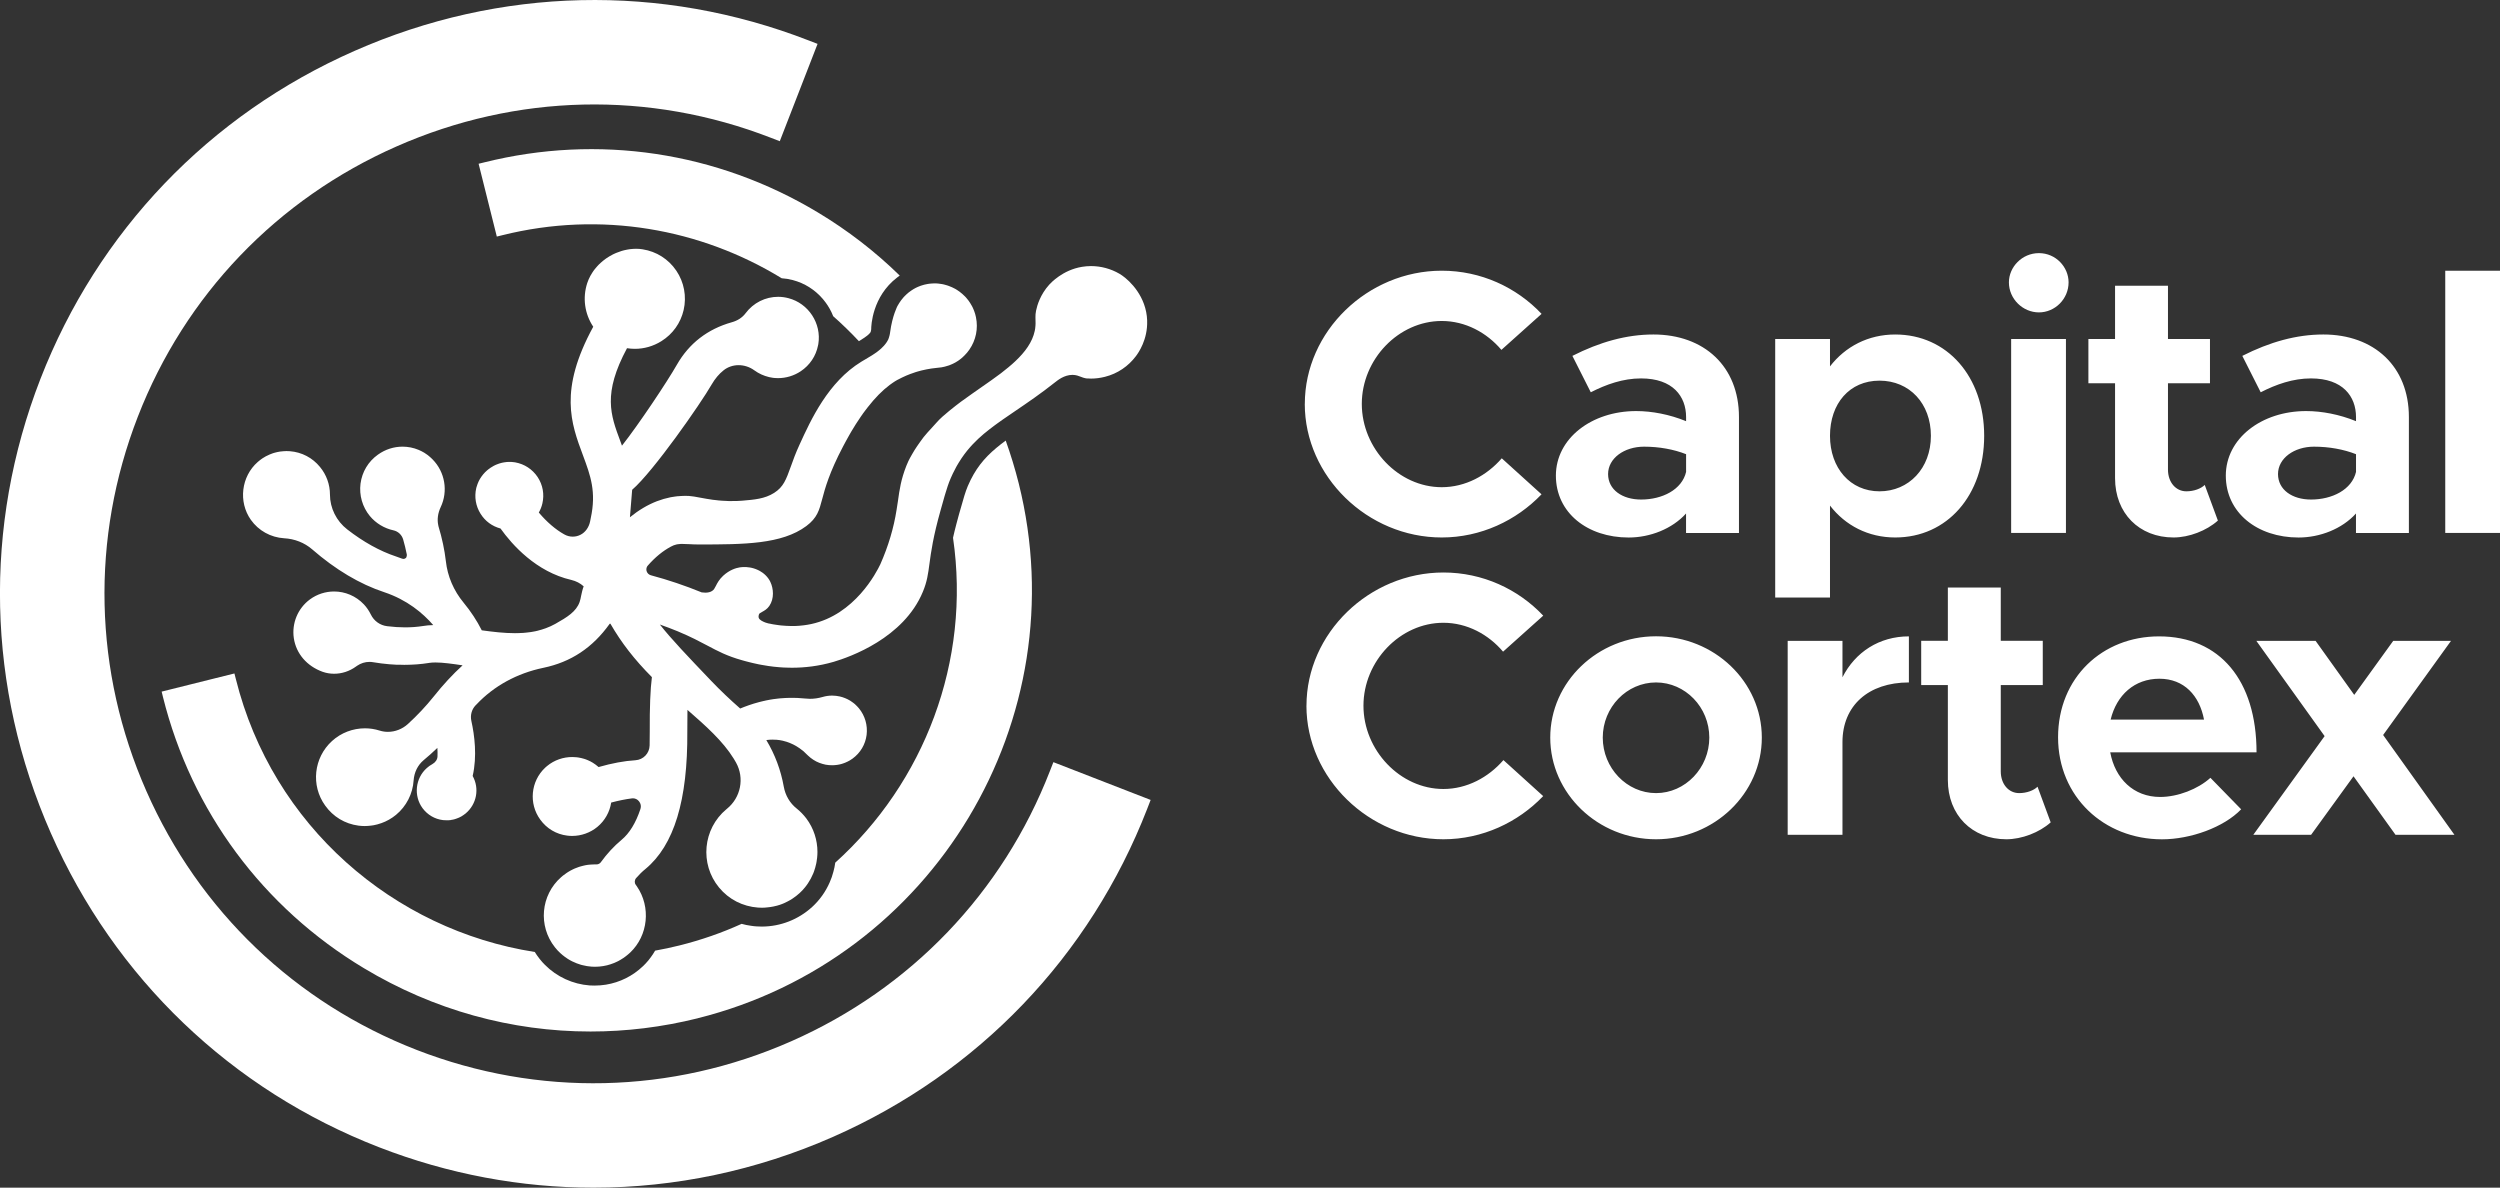 <svg id="Layer_2" data-name="Layer 2" xmlns="http://www.w3.org/2000/svg" viewBox="0 0 558.91 265.52">
  <rect x="0" y="0" width="558.91" height="265.52" fill="#333333" stroke="none"/>
  <defs>
    <style>
      .cls-1 {
        fill: #fff;
      }
    </style>
  </defs>
  <g id="Layer_1-2" data-name="Layer 1">
    <path class="cls-1" d="M291.71,90.3c0-16.19,14.01-29.78,30.62-29.78,8.72,0,16.69,3.69,22.31,9.65l-8.98,8.05c-3.27-3.86-8.05-6.46-13.34-6.46-9.65,0-17.87,8.56-17.87,18.54s8.22,18.62,17.87,18.62c5.28,0,10.07-2.6,13.42-6.46l8.89,8.05c-5.62,5.87-13.59,9.65-22.31,9.65-16.61,0-30.62-13.67-30.62-29.86ZM388.77,93.24v25.92h-11.83v-4.36c-3.1,3.44-8.05,5.37-12.83,5.37-9.23,0-16.27-5.54-16.27-13.84s7.97-14.43,17.95-14.43c3.52,0,7.46.75,11.16,2.26v-.92c0-4.61-2.94-8.64-10.07-8.64-4.03,0-7.8,1.34-11.24,3.1l-4.11-8.14c6.12-3.1,12.08-4.78,18.12-4.78,11.32,0,19.12,7.13,19.12,18.45ZM376.95,105.48v-3.94c-2.77-1.09-6.04-1.68-9.39-1.68-4.45,0-8.05,2.6-8.05,6.12s3.19,5.7,7.38,5.7c4.7,0,9.14-2.18,10.07-6.21ZM443.59,97.43c0,13.34-8.3,22.73-19.88,22.73-6.04,0-11.16-2.68-14.59-7.13v20.55h-12.25v-57.79h12.25v6.12c3.44-4.45,8.56-7.13,14.59-7.13,11.58,0,19.88,9.39,19.88,22.65ZM431.68,97.43c0-7.21-4.78-12.33-11.49-12.33s-11.07,5.12-11.07,12.33,4.53,12.41,11.07,12.41,11.49-5.12,11.49-12.41ZM449.12,63.13c0-3.44,2.94-6.54,6.71-6.54s6.63,3.1,6.63,6.54c0,3.69-3.02,6.71-6.63,6.71s-6.71-3.02-6.71-6.71ZM449.62,75.79h12.25v43.36h-12.25v-43.36ZM495.83,116.39c-2.52,2.26-6.46,3.77-9.9,3.77-7.72,0-13.08-5.45-13.08-13.25v-21.22h-5.96v-9.9h5.96v-11.91h11.83v11.91h9.39v9.9h-9.39v19.29c0,2.85,1.76,4.86,4.11,4.86,1.68,0,3.27-.59,4.11-1.43l2.94,7.97ZM538.54,93.24v25.92h-11.83v-4.36c-3.1,3.44-8.05,5.37-12.83,5.37-9.23,0-16.27-5.54-16.27-13.84s7.97-14.43,17.95-14.43c3.52,0,7.46.75,11.16,2.26v-.92c0-4.61-2.94-8.64-10.07-8.64-4.03,0-7.8,1.34-11.24,3.1l-4.11-8.14c6.12-3.1,12.08-4.78,18.12-4.78,11.32,0,19.12,7.13,19.12,18.45ZM526.72,105.48v-3.94c-2.77-1.09-6.04-1.68-9.39-1.68-4.45,0-8.05,2.6-8.05,6.12s3.19,5.7,7.38,5.7c4.7,0,9.14-2.18,10.07-6.21ZM546.67,60.52h12.25v58.63h-12.25v-58.63ZM292.08,157.77c0-16.19,14.01-29.78,30.62-29.78,8.72,0,16.69,3.69,22.31,9.65l-8.98,8.05c-3.27-3.86-8.05-6.46-13.34-6.46-9.65,0-17.87,8.56-17.87,18.54s8.22,18.62,17.87,18.62c5.28,0,10.07-2.6,13.42-6.46l8.89,8.05c-5.62,5.87-13.59,9.65-22.31,9.65-16.61,0-30.62-13.67-30.62-29.86ZM346.58,164.9c0-12.5,10.65-22.65,23.65-22.65s23.65,10.15,23.65,22.65-10.65,22.73-23.65,22.73-23.65-10.23-23.65-22.73ZM382.14,164.9c0-6.79-5.37-12.33-11.91-12.33s-11.91,5.54-11.91,12.33,5.37,12.41,11.91,12.41,11.91-5.62,11.91-12.41ZM426.76,142.25v10.32c-9.06,0-14.85,5.2-14.85,13.34v20.72h-12.25v-43.36h12.25v8.14c2.85-5.62,8.22-9.14,14.85-9.14ZM458.45,183.86c-2.52,2.26-6.46,3.77-9.9,3.77-7.72,0-13.08-5.45-13.08-13.25v-21.22h-5.96v-9.9h5.96v-11.91h11.83v11.91h9.39v9.9h-9.39v19.29c0,2.85,1.76,4.86,4.11,4.86,1.68,0,3.27-.59,4.11-1.43l2.94,7.97ZM494.16,173.88l6.88,7.05c-3.86,4.03-11.32,6.71-17.7,6.71-12.92,0-23.23-9.48-23.23-22.81s9.9-22.56,22.56-22.56c13.59,0,21.81,9.81,21.81,25.92h-32.71c1.09,5.87,5.2,9.98,11.16,9.98,3.94,0,8.47-1.76,11.24-4.28ZM471.85,160.88h20.89c-1.01-5.37-4.45-9.14-9.98-9.14s-9.56,3.61-10.9,9.14ZM535.55,186.63l-9.39-13.08-9.48,13.08h-12.92l15.94-22.06-15.27-21.3h13.25l8.64,12.08,8.72-12.08h12.92l-15.18,21.05,15.94,22.31h-13.17Z"></path>
    <path class="cls-1" d="M257.24,178.84l-.76,1.97c-12.82,33-37.76,59.04-70.24,73.35-17.18,7.57-35.36,11.36-53.56,11.36-16.21,0-32.43-3.01-47.97-9.05-33-12.81-59.04-37.75-73.35-70.23-14.31-32.48-15.14-68.54-2.32-101.53C21.86,51.72,46.8,25.67,79.28,11.37c32.48-14.31,68.53-15.14,101.53-2.32l1.97.76-8.45,21.76-1.97-.76c-27.18-10.56-56.9-9.89-83.67,1.91-26.77,11.79-47.33,33.27-57.88,60.45-10.56,27.19-9.88,56.91,1.91,83.68,11.79,26.77,33.27,47.32,60.45,57.88,27.19,10.55,56.91,9.88,83.68-1.92,26.77-11.79,47.32-33.26,57.88-60.45l.77-1.97,21.75,8.45Z"></path>
    <g>
      <path class="cls-1" d="M200.08,85.29c.18-.11.36-.21.54-.31h0c-.18.09-.35.2-.54.31ZM200.08,85.29c.18-.11.36-.21.54-.31h0c-.18.09-.35.2-.54.31Z"></path>
      <path class="cls-1" d="M201.16,61.6c-.25.18-.45.33-.58.43-5.61,4.28-5.81,10.85-5.81,11.54,0,.06-.02.28-.1.57-.05.18-.23.41-.55.69-.26.22-.6.48-1.02.76-.31.22-.67.45-1.08.69-1.83-1.96-3.75-3.82-5.75-5.59-.43-1.11-1.02-2.17-1.74-3.13-1.56-2.1-3.74-3.76-6.32-4.65-.32-.11-.65-.21-.99-.3-.81-.21-1.63-.35-2.46-.4-18.06-11.05-40.35-15.14-62.47-9.62l-1.22.3-4.07-16.28,1.23-.3c25.51-6.37,52.01-2.4,74.61,11.18,6.71,4.03,12.84,8.77,18.3,14.11Z"></path>
      <path class="cls-1" d="M155.99,227.65c-7.95,1.98-15.99,2.96-23.97,2.96-17.67,0-35.08-4.79-50.65-14.15-22.6-13.57-38.56-35.1-44.93-60.61l-.3-1.23,16.27-4.06.31,1.22c8.19,32.86,35.31,56.12,66.84,61.05.3.48.62.96.99,1.42.04.06.08.11.13.17.36.46.74.89,1.15,1.29,2.65,2.67,6.22,4.32,10.01,4.6.38.03.73.03,1.09.03.84,0,1.7-.07,2.52-.2,3.13-.51,6-1.94,8.29-4.13.19-.19.39-.38.57-.57.45-.47.85-.96,1.22-1.48.34-.46.65-.94.93-1.43,1.81-.32,3.63-.71,5.44-1.16,4.85-1.21,9.5-2.83,13.9-4.83.67.19,1.38.34,2.08.43.4.07.83.11,1.24.14.4.03.8.04,1.19.04h.06c4.13-.02,8.1-1.57,11.18-4.37,1.73-1.58,3.05-3.47,3.94-5.52.34-.76.61-1.54.82-2.35.19-.67.33-1.36.42-2.05,19.85-17.88,30.37-44.98,26.33-72.63.21-.94.46-1.99.77-3.15.16-.61.33-1.26.52-1.93.08-.28.15-.55.23-.81.84-3,1.27-4.46,1.79-5.68,1.62-3.79,3.64-6.24,6.37-8.52.34-.29.68-.57,1.04-.84.35-.27.7-.54,1.06-.8,1.12,3.13,2.1,6.34,2.92,9.61,13.16,52.75-19.05,106.38-71.8,119.54Z"></path>
    </g>
    <g>
      <path class="cls-1" d="M101.36,183.22c-.24.07-.49.12-.74.13.24-.03.5-.08.74-.13Z"></path>
      <path class="cls-1" d="M114.16,103.31c-.12,0-.24,0-.36,0,.05,0,.1,0,.14,0,.07,0,.14,0,.22,0Z"></path>
      <path class="cls-1" d="M132.46,170.52c-.35-.2-.71-.39-1.08-.55.37.15.73.34,1.08.55Z"></path>
      <path class="cls-1" d="M171.14,202.9c-.06,0-.11,0-.17.02h-.13c.09,0,.19,0,.3-.02Z"></path>
      <path class="cls-1" d="M200.62,84.97h0c-.18.11-.36.21-.54.32.19-.11.36-.22.54-.32Z"></path>
      <path class="cls-1" d="M200.08,85.29c.18-.11.36-.21.54-.31h0c-.18.09-.35.2-.54.31ZM200.08,85.29c.18-.11.36-.21.54-.31h0c-.18.09-.35.2-.54.31ZM175.85,156.06c-.1,0-.2,0-.31.02.3-.02.6-.03.89-.03-.19,0-.39,0-.58.02ZM170.84,202.91h.13c.06,0,.11,0,.17-.02-.1,0-.2.02-.3.02ZM100.62,183.36c.25-.02.51-.07.74-.13-.24.06-.5.1-.74.13ZM113.94,103.3s-.09,0-.14,0c.12,0,.24,0,.36,0-.08,0-.15,0-.22,0ZM131.38,169.98c.37.16.73.35,1.08.55-.35-.21-.71-.4-1.08-.55ZM175.85,156.06c-.1,0-.2,0-.31.02.3-.02.6-.03.89-.03-.19,0-.39,0-.58.02ZM170.84,202.91h.13c.06,0,.11,0,.17-.02-.1,0-.2.02-.3.02ZM200.08,85.29c.18-.11.36-.21.54-.31h0c-.18.09-.35.2-.54.31ZM170.84,202.91h.13c.06,0,.11,0,.17-.02-.1,0-.2.02-.3.02ZM175.85,156.06c-.1,0-.2,0-.31.02.3-.02.6-.03.89-.03-.19,0-.39,0-.58.02ZM200.08,85.29c.18-.11.36-.21.54-.31h0c-.18.09-.35.2-.54.31ZM170.84,202.91h.13c.06,0,.11,0,.17-.02-.1,0-.2.02-.3.02Z"></path>
      <path class="cls-1" d="M256.46,71.71c.14,4.21-1.95,7.17-2.51,7.91-1.68,2.24-4.08,3.91-6.92,4.62-1.03.26-2.07.4-3.1.4-.24,0-.47,0-.71-.03h-.24c-.12-.02-.24-.03-.37-.06-.33-.06-.62-.18-.94-.3-.54-.21-1.08-.43-1.88-.44h-.06c-1.81.02-3.22,1.16-3.83,1.64-3.24,2.57-6.24,4.61-8.89,6.41-1,.67-1.95,1.32-2.86,1.96-.28.2-.56.4-.84.6-.07.05-.14.09-.2.14-.2.13-.4.28-.59.43-.09.07-.18.13-.27.2-.35.25-.7.51-1.04.79-.43.33-.86.67-1.27,1.02-.88.74-1.71,1.52-2.49,2.35-.19.19-.36.39-.54.59-.92,1.04-1.77,2.18-2.55,3.46-.13.22-.27.44-.4.67-.06.1-.11.2-.17.3-.27.48-.52.98-.77,1.5-.14.3-.28.59-.41.9-.03.07-.06.14-.09.21-.23.52-.44,1.07-.65,1.7-.14.44-.3.92-.46,1.46-.04.15-.09.3-.14.46-.03.11-.07.22-.1.33-.24.86-.52,1.86-.86,3.05-1.7,6.01-2.17,9.47-2.51,12.01-.31,2.35-.54,4.06-1.48,6.31-4.29,10.37-16.35,14.6-19.94,15.66-3.33.97-6.5,1.32-9.33,1.32-.33,0-.65,0-.96-.02-.32,0-.62-.02-.93-.03-.3-.02-.6-.03-.89-.06-.89-.07-1.72-.16-2.51-.28-.52-.08-1.02-.17-1.49-.25-.24-.04-.47-.08-.7-.13-.45-.09-.87-.19-1.27-.28-.3-.08-.58-.14-.85-.21-.26-.07-.51-.13-.74-.19-.3-.08-.58-.16-.83-.23-3.38-.95-5.37-2.02-7.69-3.25-1.72-.91-3.7-1.97-6.67-3.21-1.32-.54-2.65-1.05-4-1.52,2.56,3.26,6.2,7.07,11.31,12.42l.14.15c2.02,2.11,4.2,4.19,6.51,6.21.3-.13.6-.25.9-.36.35-.13.69-.27,1.04-.38.36-.13.73-.25,1.1-.36.05-.02.09-.03.14-.04.36-.11.73-.22,1.1-.31.3-.08.6-.15.9-.22.16-.04.31-.08.47-.1.02,0,.04-.02.06-.02.31-.07.62-.13.93-.18.27-.05.54-.08.81-.13.28-.04.55-.08.82-.1.21-.03.41-.05.62-.07.4-.04.78-.07,1.17-.08.3-.02.6-.03.89-.03h.47c.2,0,.41,0,.62,0,.27,0,.54,0,.81.02.58.03,1.16.07,1.75.13.32.04.66.06.99.06.91,0,1.86-.13,2.83-.41.71-.21,1.43-.31,2.14-.31.27,0,.54.02.81.05h.04c.28.03.56.08.83.14.41.09.82.22,1.21.38.19.08.36.16.54.24.2.1.4.21.6.33.12.08.24.15.35.24.12.08.24.16.35.25.12.08.23.18.34.27s.21.19.31.3c.08.08.16.15.24.24.13.13.24.26.36.4,1.37,1.66,1.98,3.82,1.72,5.94-.27,2.14-1.39,4.04-3.16,5.32-.19.13-.39.26-.58.38-.15.09-.3.18-.46.25-.19.09-.39.19-.59.27-.15.06-.31.12-.47.17-.08.03-.16.06-.24.08-.08.03-.17.04-.25.07-.11.03-.22.05-.34.08-.14.03-.29.06-.44.08-.4.06-.79.09-1.19.09-.49,0-.98-.04-1.46-.13-.24-.05-.47-.11-.71-.18-.47-.14-.94-.31-1.38-.54-.22-.12-.44-.24-.65-.38-.42-.27-.82-.58-1.19-.94l-.19-.18c-.26-.27-.53-.53-.81-.78-.29-.24-.57-.46-.88-.67-.2-.14-.4-.28-.62-.4-.05-.03-.1-.07-.16-.1-.21-.12-.42-.24-.63-.34-.19-.1-.4-.19-.6-.27-.09-.05-.19-.08-.28-.12-.2-.08-.4-.15-.62-.22h0c-.24-.08-.48-.15-.73-.2-.03,0-.06-.02-.09-.03-.24-.06-.49-.11-.73-.14h0c-.23-.04-.46-.07-.71-.08-.05,0-.11-.02-.17,0-.23-.03-.46-.03-.7-.03h0c-.46,0-.93.03-1.39.1,1.93,3.21,3.24,6.7,3.9,10.41.35,1.96,1.37,3.7,2.88,4.89.79.63,1.52,1.38,2.17,2.23,1.66,2.22,2.48,4.86,2.48,7.48,0,.21,0,.43-.02.64s-.03.42-.05.63c-.03.31-.08.62-.13.94-.03.14-.05.28-.08.42-.13.61-.3,1.21-.51,1.79-.05.14-.11.29-.17.43-.31.75-.7,1.48-1.17,2.18-.09.15-.2.3-.31.44-.1.14-.21.29-.33.43-.17.21-.35.41-.53.61-.03.03-.06.07-.09.1-.19.2-.39.4-.6.59-.51.46-1.05.89-1.61,1.25-.16.11-.33.21-.5.31-.18.11-.36.21-.55.3-.26.14-.53.27-.8.39-.15.07-.3.13-.46.19-.18.07-.35.13-.53.19-.22.08-.44.14-.67.2t-.02,0h0c-.23.07-.46.11-.68.16-.08.02-.14.03-.22.04-.13.03-.27.05-.4.07-.12.02-.24.04-.36.05-.26.03-.52.06-.78.08-.1,0-.2.02-.3.02-.17,0-.34.02-.51.02-.3,0-.59,0-.89-.03-3.43-.25-6.54-1.83-8.73-4.49-4.35-5.27-3.62-13.12,1.65-17.5l.12-.1c3.1-2.51,3.96-6.86,2.03-10.33-.15-.29-.32-.58-.51-.87-2.42-3.93-6.26-7.34-10.35-10.91-.03,1.53-.04,3.1-.03,4.82.11,15.4-2.96,25.45-9.36,30.75-.7.56-1.4,1.25-2.08,2.03-.37.43-.41,1.06-.1,1.48l.27.38c3.17,4.62,2.52,10.98-1.51,14.8-.16.15-.32.3-.49.43-.17.14-.34.28-.51.41-.17.13-.35.26-.53.38-.35.24-.73.46-1.11.67h0c-.13.07-.26.14-.4.19-.18.08-.35.16-.53.24-.24.09-.47.19-.72.26-.03,0-.06.02-.08.03-.25.08-.51.16-.78.23-.29.07-.58.13-.89.18-.6.1-1.21.15-1.84.15-.26,0-.52,0-.78-.03-.67-.05-1.32-.15-1.95-.32-.13-.03-.24-.06-.37-.09-.65-.19-1.28-.43-1.89-.73h0s-.04-.03-.07-.03c-.17-.08-.34-.18-.51-.27-.16-.08-.32-.19-.47-.28-.22-.13-.42-.28-.63-.43-.15-.11-.3-.22-.45-.35-.02,0-.04-.03-.06-.04-.05-.04-.11-.08-.16-.14-.13-.1-.25-.21-.38-.33-.44-.4-.84-.83-1.21-1.3-3.8-4.78-3.19-11.67,1.38-15.69.13-.12.26-.23.4-.34.27-.22.56-.42.84-.61.11-.08.22-.15.34-.22.32-.2.66-.39,1-.55.15-.08.31-.15.47-.22.31-.13.62-.25.95-.36.16-.05.33-.1.49-.14.17-.05.33-.09.5-.13.16-.04.33-.08.5-.11.34-.06.67-.11,1.02-.13.35-.03.69-.05,1.04-.05.12,0,.24,0,.36,0h.05c.09,0,.18,0,.26-.03h0c.07-.02.13-.04.19-.08.05-.02.11-.04.15-.08.02,0,.04-.02.05-.03.03-.02.06-.04.08-.07.03-.03.07-.06.1-.09.03-.03.07-.08.09-.11,1.38-1.91,2.94-3.59,4.61-4.98,1.77-1.46,3.2-3.78,4.24-6.92.2-.59.08-1.22-.32-1.71-.35-.44-.84-.67-1.37-.67-.08,0-.16,0-.24.02-1.44.18-3,.5-4.61.93-.33,2.13-1.43,4.07-3.09,5.44-1.59,1.31-3.6,2.02-5.64,2.02-.36,0-.73-.02-1.1-.07-2.45-.3-4.59-1.58-6.03-3.58-2.61-3.58-2.14-8.57,1.1-11.61l.4-.35c1.65-1.37,3.66-2.03,5.65-2.03.32,0,.64.02.95.05.13.02.26.03.39.05.44.07.88.17,1.31.3.14.04.29.09.42.14.14.05.29.11.42.17.37.16.73.35,1.08.55.46.28.9.61,1.32.98,2.97-.85,5.73-1.37,8.23-1.52,1.77-.11,3.14-1.54,3.18-3.31.02-1,.04-2.02.03-3.08-.03-5.42.13-9.52.48-12.19-3.91-3.93-6.84-7.71-9.25-11.9-.03-.05-.05-.06-.09-.06h-.03s-.04,0-.08.05c-3.82,5.35-8.67,8.55-14.83,9.83-5.87,1.22-11.04,4.05-14.93,8.18-.05.06-.11.13-.19.19l-.06.06c-.84.9-1.18,2.2-.9,3.45.71,3.19,1.31,7.86.29,12.3,1.56,2.8.91,6.31-1.58,8.38-.3.24-.62.46-.95.66-.34.19-.69.35-1.05.47-.13.05-.25.09-.38.13-.1.03-.19.05-.3.08-.24.06-.5.1-.74.13-.03,0-.07,0-.09.02-.13,0-.24.03-.36.03h-.02c-.13,0-.25,0-.39,0-.26,0-.52-.02-.78-.04-1.83-.22-3.45-1.17-4.56-2.66-2.04-2.76-1.62-6.7.94-8.97.34-.32.78-.63,1.24-.88.7-.39,1.13-1.02,1.16-1.72.02-.61.02-1.25-.03-1.91-1.01.97-2.04,1.89-3.08,2.75-1.31,1.1-2.1,2.71-2.23,4.52-.19,2.99-1.63,5.8-3.94,7.7-.24.2-.5.39-.76.57-.26.18-.53.34-.8.5-.28.15-.56.3-.84.43-.29.14-.57.25-.87.35-.3.1-.6.19-.9.28-.25.07-.51.13-.78.18-.2.03-.4.07-.61.09-.24.03-.47.05-.71.07-.24.02-.47.03-.71.03-.46,0-.93-.03-1.39-.09-3.05-.4-5.69-2-7.47-4.5-3.23-4.49-2.56-10.69,1.54-14.42,2.04-1.86,4.68-2.84,7.37-2.84,1.11,0,2.21.17,3.28.51.61.19,1.22.28,1.85.28,1.61,0,3.22-.62,4.47-1.76,2.08-1.9,4.02-3.96,5.75-6.12,2.08-2.62,4.24-4.96,6.47-6.99-2.26-.34-4.4-.64-6.05-.64-.52,0-.99.03-1.4.09l-.17.03c-.84.13-1.7.24-2.58.3-.34.03-.67.04-1.02.06-.26,0-.52.02-.78.03-.33,0-.67.02-1.01.02h-.07c-.37,0-.75-.02-1.13-.03-.03,0-.08,0-.11,0-.12,0-.24,0-.35,0-.06,0-.11,0-.17,0-.51-.03-1.02-.06-1.54-.1-1.19-.1-2.4-.25-3.64-.46-.27-.05-.54-.07-.8-.07-.98,0-1.94.3-2.77.87l-.27.19c-1.46,1.05-3.16,1.59-4.86,1.59-.87,0-1.73-.14-2.56-.43-3.53-1.27-5.94-4.07-6.45-7.52-.49-3.34.89-6.67,3.6-8.67,1.62-1.19,3.52-1.77,5.4-1.77,2.45,0,4.88.99,6.67,2.89.61.65,1.13,1.41,1.54,2.24.7,1.46,2.07,2.44,3.66,2.63,1.38.17,2.72.26,4,.26,1.4,0,2.73-.1,4-.3.71-.12,1.48-.19,2.3-.21-2.34-2.7-5.87-5.66-10.98-7.36-5.44-1.8-10.87-5.03-16.11-9.59-1.69-1.46-3.91-2.34-6.26-2.46-3-.19-5.71-1.7-7.43-4.13-2.83-4.02-2.15-9.69,1.55-12.93.17-.14.34-.29.51-.42.18-.14.36-.26.54-.39.24-.16.49-.31.75-.45.28-.15.57-.29.86-.41.24-.1.49-.19.73-.28.14-.04.27-.08.41-.12.1-.03.21-.06.32-.08.08-.02.17-.04.25-.06.19-.04.39-.08.59-.11.27-.04.54-.07.81-.08.21-.02.41-.03.62-.03h.02c.25,0,.51,0,.78.03,2.65.21,5.04,1.46,6.72,3.52,1.43,1.72,2.23,3.91,2.23,6.18,0,3,1.44,5.91,3.86,7.78,3.61,2.8,7.27,4.84,10.88,6.04.48.16.94.33,1.39.5.1.04.2.06.3.06.21,0,.4-.08.57-.24.1-.12.22-.53.18-.75-.24-1.19-.51-2.31-.81-3.34-.3-1.05-1.13-1.83-2.17-2.06-2.05-.44-3.94-1.58-5.29-3.21-1.65-2.01-2.41-4.64-2.08-7.23.35-2.64,1.73-4.94,3.89-6.48,1.67-1.2,3.59-1.79,5.51-1.79,1.22,0,2.45.24,3.59.72.43.18.84.39,1.25.63.27.17.53.35.78.53.13.1.28.21.4.33.12.09.23.19.34.3.12.1.24.22.35.34,2.78,2.81,3.51,7.11,1.81,10.68-.62,1.33-.82,2.73-.54,4.03l.05.25c.81,2.67,1.36,5.28,1.65,7.78.37,3.4,1.75,6.61,3.97,9.29,1.61,1.95,2.97,4.02,4.06,6.18,2.53.35,5.02.64,7.42.64.3,0,.61,0,.9-.02.28,0,.56-.02.84-.04h.09c.27-.02.55-.04.82-.08.62-.06,1.25-.15,1.86-.28.2-.04.4-.08.6-.14.08-.02.16-.04.24-.07.23-.05.46-.12.69-.19.03,0,.05-.02.08-.03.26-.08.51-.17.78-.26.35-.13.72-.28,1.07-.44s.7-.34,1.05-.53c2.7-1.52,4.67-2.75,5.43-4.88.16-.47.26-.94.35-1.44.14-.64.28-1.34.56-2.07-.77-.7-1.71-1.18-2.75-1.43-7.89-1.81-13.25-7.88-15.84-11.5-1.88-.5-3.45-1.66-4.47-3.31-1.07-1.71-1.41-3.75-.96-5.71.03-.11.05-.19.07-.26l.03-.08c.06-.2.13-.4.2-.61.15-.4.33-.78.54-1.13.11-.18.22-.35.34-.52.24-.34.5-.65.78-.94.14-.14.3-.29.45-.42.12-.1.24-.2.37-.3.1-.08.19-.14.3-.21.03-.03.07-.05.1-.08.24-.16.48-.3.73-.44.15-.08.31-.15.47-.23.16-.07.32-.13.49-.19.09-.03.19-.07.29-.1.03,0,.06-.02.09-.03.32-.1.66-.18.99-.23.2-.03.4-.06.61-.08.17,0,.34-.02.51-.02h.04c.12,0,.24,0,.36,0,.08,0,.15,0,.23.02.1,0,.21.02.31.03.14,0,.26.03.4.05,2.08.37,3.86,1.54,5.03,3.29,1.16,1.76,1.53,3.85,1.06,5.89-.16.71-.43,1.39-.8,2.04,1.77,2.1,3.72,3.78,5.68,4.88.6.34,1.24.51,1.9.51.6,0,1.2-.14,1.76-.43,1.07-.55,1.86-1.65,2.13-2.98.04-.23.09-.47.14-.71,1.28-5.9-.04-9.49-1.73-14.04-2.68-7.18-5.44-14.59,2.29-28.77-1.93-2.89-2.42-6.47-1.34-9.77.19-.55.41-1.09.69-1.59.13-.26.29-.51.45-.75.08-.13.16-.24.24-.36.07-.09.13-.19.2-.27.07-.09.14-.19.22-.27.13-.15.25-.31.39-.46.14-.15.27-.3.41-.44.14-.14.29-.28.44-.41.15-.13.3-.27.46-.4.23-.19.46-.36.71-.54.24-.17.49-.33.75-.48.25-.15.51-.3.78-.43.15-.08.31-.15.47-.22.11-.05.22-.1.33-.14.73-.3,1.48-.54,2.24-.68.11-.03.22-.04.32-.06.14-.03.3-.05.44-.07.22-.03.43-.05.65-.06.22-.02.44-.03.66-.03.51,0,1.02.03,1.53.12,3.1.49,5.78,2.19,7.54,4.79,1.73,2.56,2.33,5.75,1.63,8.78-.67,2.91-2.44,5.39-4.98,6.97-1.81,1.13-3.85,1.71-5.92,1.71-.58,0-1.17-.05-1.76-.14-5.45,10.17-3.7,14.88-1.49,20.8l.1.27c.09.24.19.47.26.72,3.7-4.68,10.1-14.27,12.28-18.1,2.73-4.77,6.85-7.96,12.27-9.49,1.31-.36,2.36-1.05,3.08-2.01,1.75-2.35,4.45-3.68,7.28-3.68.76,0,1.53.1,2.29.3,4.51,1.16,7.45,5.67,6.7,10.26l-.06.29c-.47,2.4-1.85,4.44-3.87,5.79-1.51,1.01-3.28,1.54-5.08,1.54-.17,0-.34,0-.5-.02-.25,0-.51-.03-.75-.07-.25-.03-.51-.08-.75-.14-1.19-.29-2.29-.78-3.29-1.51-1.07-.78-2.32-1.16-3.53-1.16s-2.4.39-3.36,1.16c-1.03.82-1.9,1.86-2.67,3.18-2.39,4.18-13.02,19.44-17.76,23.52l-.5,6.14c1.96-1.59,3.97-2.78,6.03-3.58.5-.19.99-.35,1.49-.5.03,0,.05-.02.08-.03,0,0,.02,0,.03,0,.47-.13.95-.25,1.43-.35.09-.02.19-.03.28-.05.18-.03.36-.06.54-.08.05,0,.11-.02.16-.03.22-.03.43-.06.65-.08.04,0,.08,0,.12,0,.17-.02.35-.03.51-.04.13,0,.26-.02.39-.02.21-.02.41-.02.62-.02.29,0,.57,0,.86.02.69.04,1.49.19,2.5.38.45.08.93.18,1.45.26.46.08.94.15,1.47.23.02,0,.04,0,.07,0,.35.04.73.08,1.11.13.23.03.46.04.7.06,1.04.08,2.17.12,3.41.07.39-.02.79-.03,1.21-.07,2.7-.23,5.04-.41,7.14-1.75,2.08-1.33,2.66-2.94,3.72-5.88.5-1.4,1.07-3,1.94-4.88,2.56-5.6,6.4-14.02,13.84-18.57.29-.18.6-.35.93-.55.45-.26.94-.55,1.43-.86.18-.11.35-.23.53-.35.19-.12.35-.24.53-.36.19-.14.39-.3.57-.45.12-.1.24-.2.35-.3.03-.02.04-.03.06-.05.23-.2.45-.42.64-.64.1-.11.2-.23.29-.35.08-.1.16-.21.24-.32.17-.24.3-.48.43-.73.03-.08.06-.16.09-.24.03-.08.06-.15.08-.24.05-.14.08-.28.12-.42.06-.28.1-.41.14-.77.48-3.64,1.63-5.81,1.63-5.81s.6-1.11,1.37-1.96c.08-.09.16-.18.25-.26t.02-.02c.13-.14.25-.26.39-.38.17-.15.34-.3.51-.44.19-.15.4-.3.6-.43.15-.11.31-.2.47-.3.31-.18.63-.35.96-.49.2-.09.42-.18.63-.25.21-.08.43-.14.65-.2.08-.03.16-.04.24-.06.2-.05.41-.1.62-.13.14-.03.27-.04.4-.06.14-.02.26-.03.4-.04.4-.04.81-.04,1.21-.03.13,0,.27,0,.4.03.27.02.54.06.8.11,0,0,.02,0,.02,0,.16.03.32.06.47.1.24.05.46.12.68.19.13.03.25.08.38.13.25.08.5.19.74.3.24.11.47.23.7.35.12.07.24.14.35.21.23.14.44.29.65.44,0,0,.03.02.03.03.19.15.39.3.57.46.02.02.03.03.03.03.19.18.39.35.57.54.07.07.14.14.21.22.08.08.14.15.2.24.13.14.25.3.37.46.13.17.25.35.36.53.15.24.3.48.43.73.06.1.11.21.16.32.08.15.14.3.2.46.04.08.08.17.1.25.18.46.31.92.41,1.41.53,2.55,0,5.13-1.47,7.26-.16.24-.33.46-.51.67-.18.22-.37.42-.57.62-.16.16-.31.31-.48.46,0,0-.02.02-.03.03-.16.13-.32.26-.48.39-.14.11-.29.22-.44.32-.19.13-.4.25-.6.37-.12.07-.24.13-.36.19-.1.06-.21.11-.31.15-.14.07-.3.13-.45.19-.09.04-.19.08-.29.12-.26.09-.53.18-.8.24-.1.03-.2.06-.3.08-.21.05-.42.09-.64.13-.35.06-.7.1-1.05.12-.39.03-.77.08-1.16.14-.35.05-.69.11-1.04.18-.1.02-.19.03-.29.06-.29.06-.57.13-.86.19-.06.02-.11.03-.16.04-.26.07-.51.13-.77.21-.14.04-.29.08-.43.13-.19.06-.36.12-.54.19-.19.06-.37.13-.55.19-.03,0-.07.03-.09.03-.6.23-1.18.47-1.75.75-.07.03-.13.06-.19.09-.3.14-.59.29-.88.45-.03,0-.04.03-.07.03-.18.1-.35.21-.54.32-.18.11-.35.23-.53.35-.21.14-.42.29-.63.45-1.65,1.23-3.31,2.91-4.94,5.01-.19.24-.37.48-.56.73-.17.22-.34.45-.5.67-.18.24-.35.5-.52.75-.7,1.01-1.4,2.11-2.09,3.28-.15.27-.31.54-.47.82-.23.4-.46.8-.68,1.22-.23.41-.46.84-.68,1.27-3.11,5.91-4.05,9.43-4.67,11.77-.67,2.53-1.11,4.21-3.55,6.04-5.48,4.09-14.02,4.11-23.91,4.12-.88,0-1.59-.03-2.26-.07-.55-.03-1.04-.05-1.48-.05-.15,0-.3,0-.44,0-.1,0-.2.02-.3.03-.1,0-.21.02-.31.03s-.2.03-.3.05c-.22.05-.43.11-.64.19-.21.08-.42.18-.64.3-1.82.98-3.51,2.36-5.16,4.24-.43.49-.33,1.04-.26,1.25.14.45.48.78.94.91,3.89,1.04,7.7,2.33,11.37,3.83.29.04.56.06.81.06.32,0,.61-.03.86-.1.25-.06.49-.16.68-.3.37-.24.53-.54.82-1.11.32-.64.73-1.43,1.63-2.27,1.41-1.29,2.81-1.73,3.75-1.88.46-.07.93-.08,1.41-.06h0c.29.03.57.05.85.1h0c.28.05.57.11.84.2h0c.14.04.28.08.41.14.14.05.28.11.41.17.13.06.26.12.4.19.1.05.2.11.3.18.15.08.3.19.45.29.24.18.48.37.68.58.21.21.41.44.59.69.18.24.34.51.47.8.7,1.48.89,3.7-.24,5.35-.5.73-1.14,1.07-1.61,1.33-.49.25-.62.35-.71.57-.05.13-.14.46-.05.75.17.51.93.84,1.46,1.05l.19.06c.32.12.66.19,1.02.24l.12.03h.02s.07,0,.12.03c.15.03.3.06.46.08.32.06.66.11,1.02.15.19.03.37.04.56.07.38.03.78.07,1.19.09.65.04,1.33.05,2.05.03.25-.02.52-.03.78-.04.35-.03.71-.06,1.07-.11.55-.07,1.11-.16,1.67-.28,9.72-2.09,14.58-11.51,15.46-13.37,1.78-4.02,3-8.12,3.63-12.17.11-.68.2-1.32.3-1.94.36-2.6.68-4.83,1.89-7.91.14-.35.29-.69.45-1.04.1-.19.19-.4.3-.59l.08-.15c.15-.29.31-.57.48-.85.17-.3.34-.58.51-.86.17-.27.34-.53.51-.78.09-.14.19-.28.28-.41.17-.24.33-.48.5-.71.25-.35.49-.67.72-.98,0,0,0-.02.02-.03.29-.36.59-.72.89-1.05.31-.35.62-.68.92-1,.02-.03.04-.04.06-.07.32-.35.65-.69.94-1.04.91-1.05,1.9-1.86,2.77-2.58l.34-.28c.41-.33.81-.66,1.23-.98.39-.31.78-.61,1.19-.91.89-.65,1.8-1.3,2.7-1.93.35-.24.7-.49,1.05-.73.16-.12.32-.23.48-.34.19-.13.38-.26.57-.4.35-.24.72-.5,1.06-.74.35-.25.71-.5,1.05-.74.35-.25.69-.5,1.03-.75.34-.24.67-.49,1-.73.59-.45,1.16-.9,1.7-1.36.28-.23.56-.46.82-.7.24-.2.47-.41.69-.63,2.2-2.07,3.83-4.28,4.36-6.8.03-.17.07-.33.09-.5h0c.07-.49.08-.89.09-1.15.02-1.05-.12-1.74.11-2.86,0,0,0,0,0,0,.25-1.2.94-3.59,2.94-5.81.35-.38,3.01-3.28,7.32-3.99.67-.11,1.34-.17,2.02-.17,2.22,0,4.42.59,6.35,1.71.03.02.31.19.59.38,1.76,1.21,5.44,4.72,5.62,10.1Z"></path>
    </g>
  </g>
</svg>